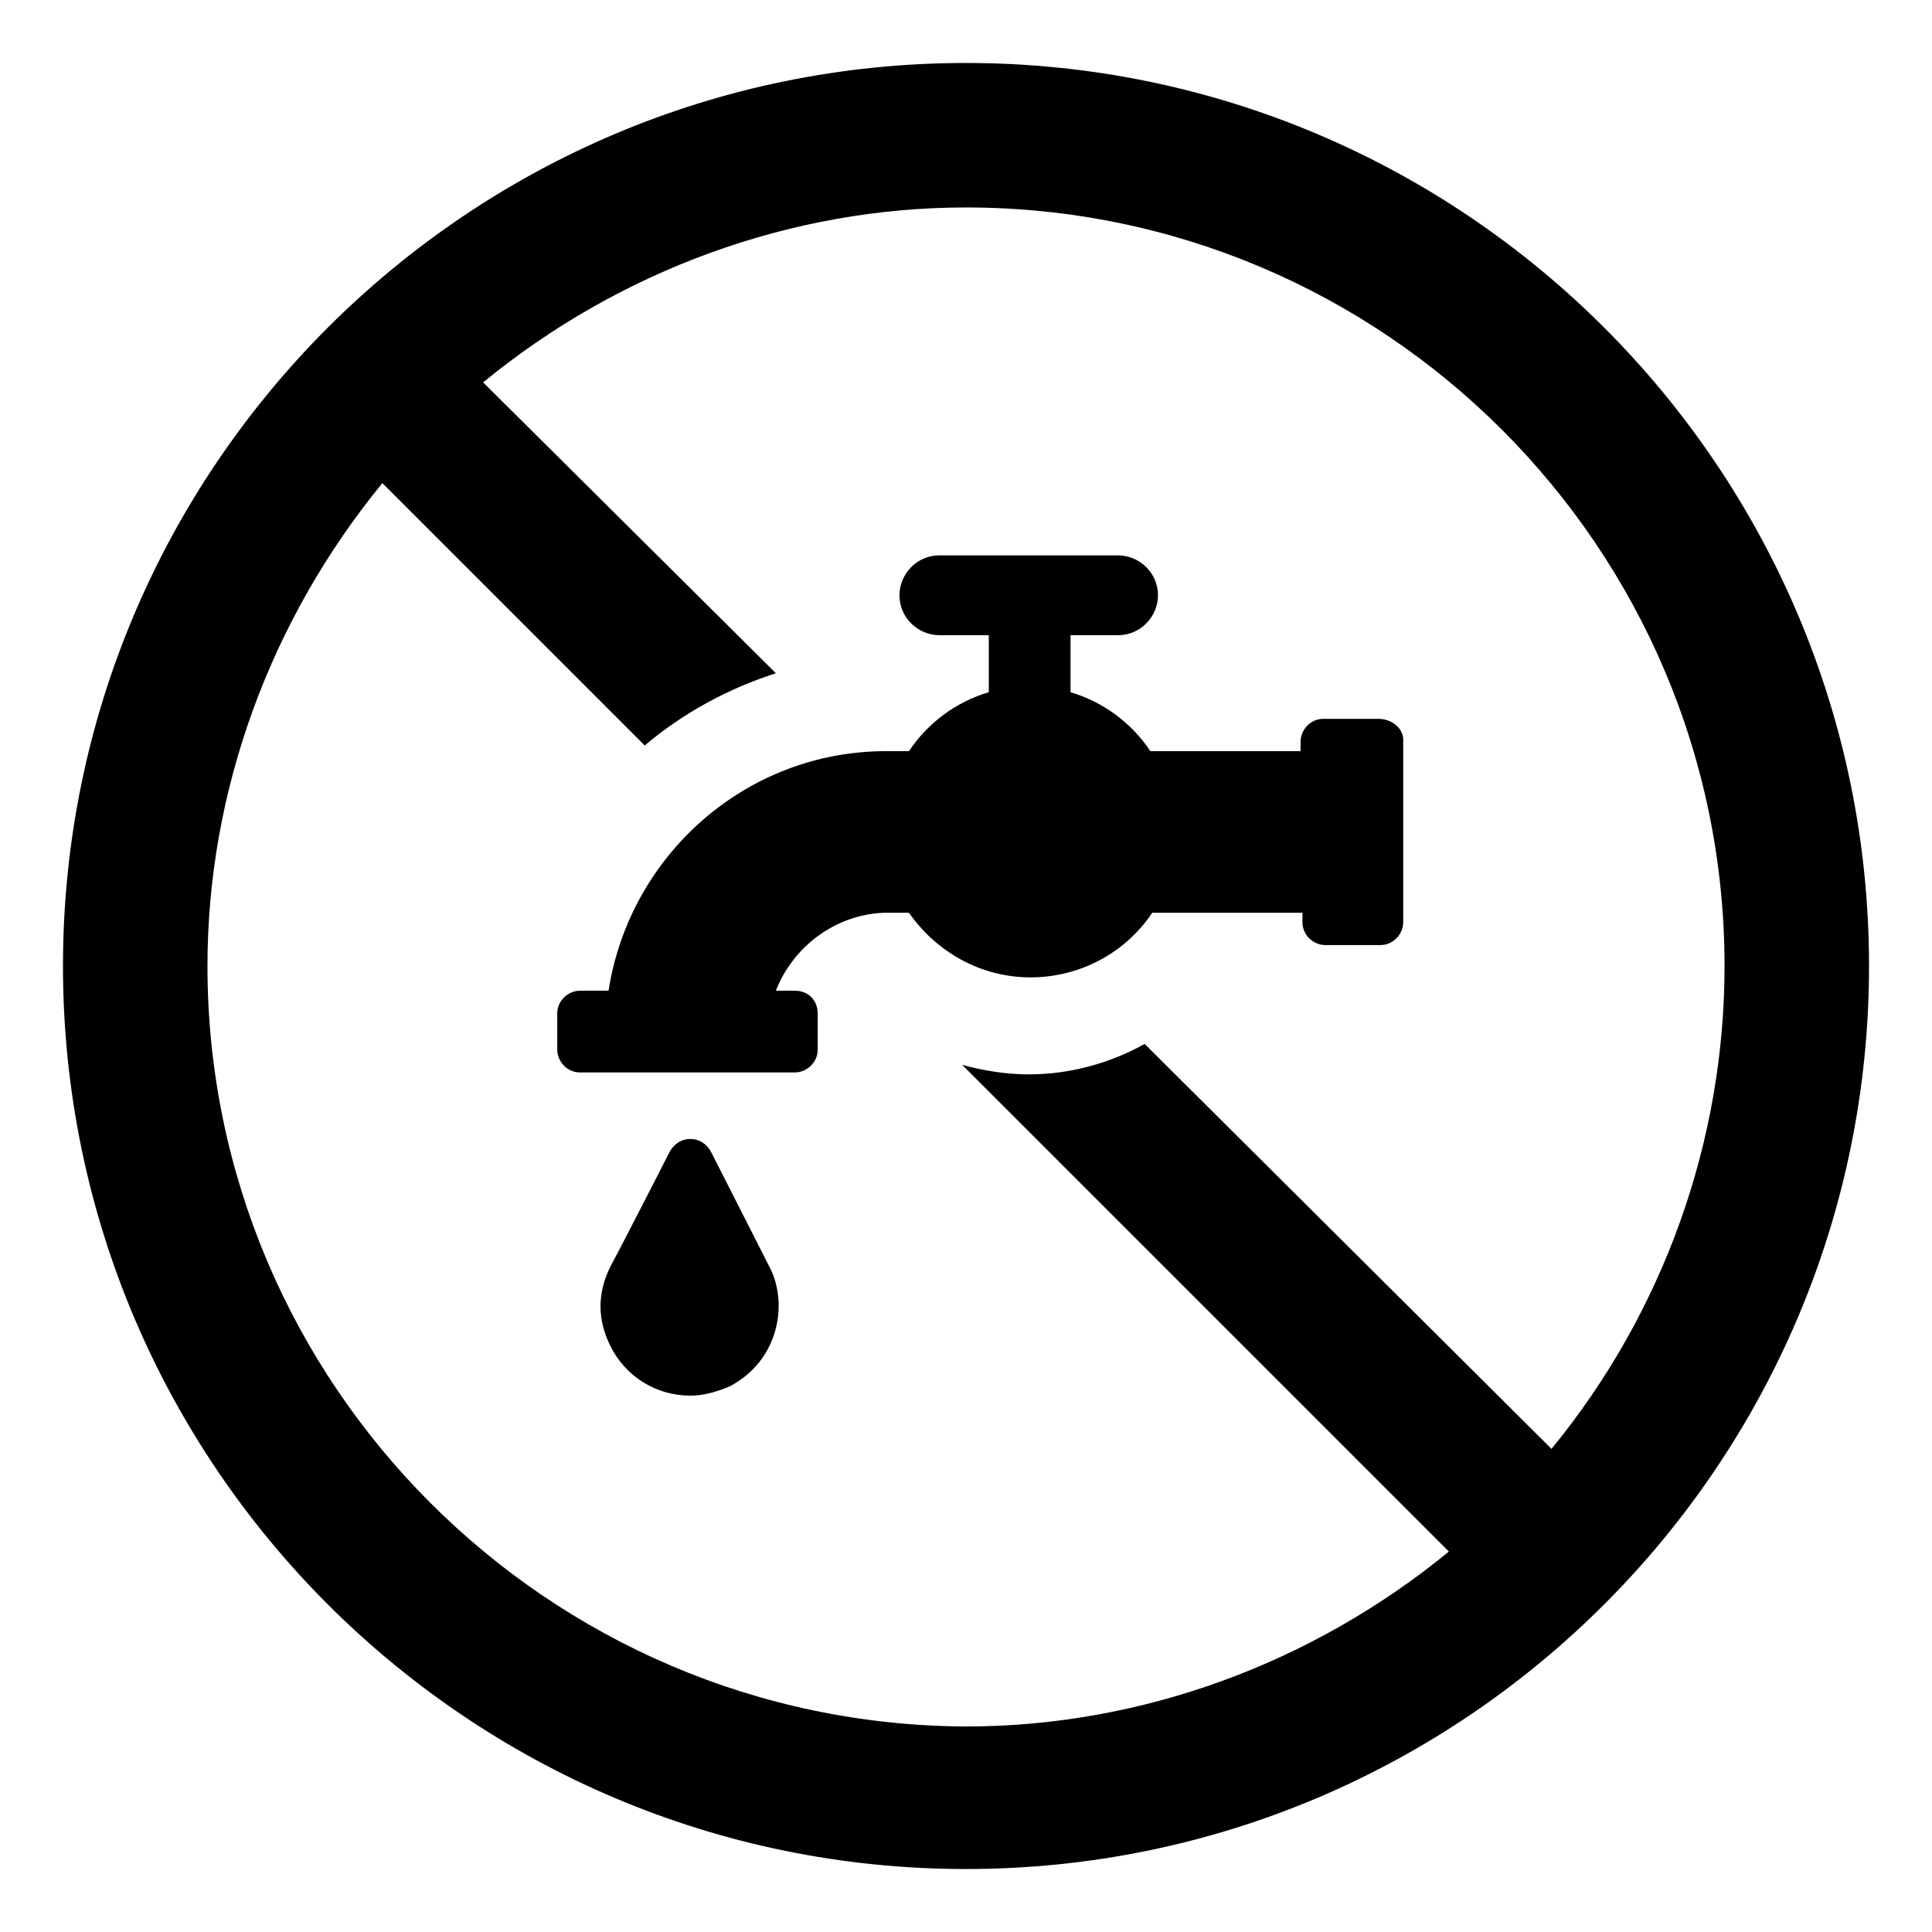 <?xml version="1.0" encoding="UTF-8"?>
<!-- Uploaded to: SVG Repo, www.svgrepo.com, Generator: SVG Repo Mixer Tools -->
<svg fill="#000000" width="800px" height="800px" version="1.1" viewBox="144 144 512 512" xmlns="http://www.w3.org/2000/svg">
 <g>
  <path d="m400 160.69c-132 0-239.31 107.31-239.31 239.31 0 132 107.31 239.31 239.31 239.31 132 0 239.31-107.31 239.31-239.31 0-132-107.31-239.31-239.31-239.31zm155.17 367.28-107.82-107.31c-9.07 5.039-19.648 8.062-30.73 8.062-6.047 0-12.09-1.008-17.633-2.519l128.98 128.98c-36.273 29.727-81.617 46.352-127.97 46.352-110.84-0.508-201.02-90.691-201.02-201.53 0-46.352 16.625-91.691 46.352-127.97l69.527 69.527c10.078-8.566 22.168-15.113 34.762-19.145l-77.586-77.086c36.273-29.727 81.617-46.352 127.97-46.352 110.84 0 201.02 90.184 201.02 201.02 0 46.348-16.121 91.691-45.848 127.96z"/>
  <path d="m332.49 449.37c-1.008-2.016-3.023-3.527-5.543-3.527-2.519 0-4.535 1.512-5.543 3.527 0 0-12.594 24.688-15.617 30.23-3.527 7.055-3.527 14.105 0 21.16 4.031 8.062 12.09 13.098 21.16 13.098 3.527 0 7.055-1.008 10.578-2.519 5.543-3.023 9.574-7.559 11.586-13.602 2.016-6.047 1.512-12.594-1.008-17.633z"/>
  <path d="m509.32 334.5h-14.609c-3.527 0-6.047 3.023-6.047 6.047v2.519h-39.801c-5.039-7.559-12.594-13.098-21.16-15.617v-15.113l12.598-0.004c6.047 0 10.578-5.039 10.578-10.578 0-6.047-5.039-10.578-10.578-10.578h-47.359c-6.047 0-10.578 5.039-10.578 10.578 0 6.047 5.039 10.578 10.578 10.578h13.098v15.113c-8.566 2.519-16.121 8.062-21.16 15.617h-6.047c-37.281 0-68.016 27.711-73.555 63.48h-7.559c-3.023 0-6.047 2.519-6.047 6.047v9.574c0 3.023 2.519 6.047 6.047 6.047h56.93c3.023 0 6.047-2.519 6.047-6.047v-9.574c0-3.527-2.519-6.047-6.047-6.047h-5.039c4.535-11.586 15.617-20.152 28.719-20.656h6.551c7.055 10.078 18.641 17.129 32.242 17.129 13.098 0 25.191-6.551 32.242-17.129h39.801v2.519c0 3.527 3.023 6.047 6.047 6.047h14.609c3.527 0 6.047-3.023 6.047-6.047v-48.367c0.004-3.019-3.019-5.539-6.547-5.539z"/>
 </g>
</svg>